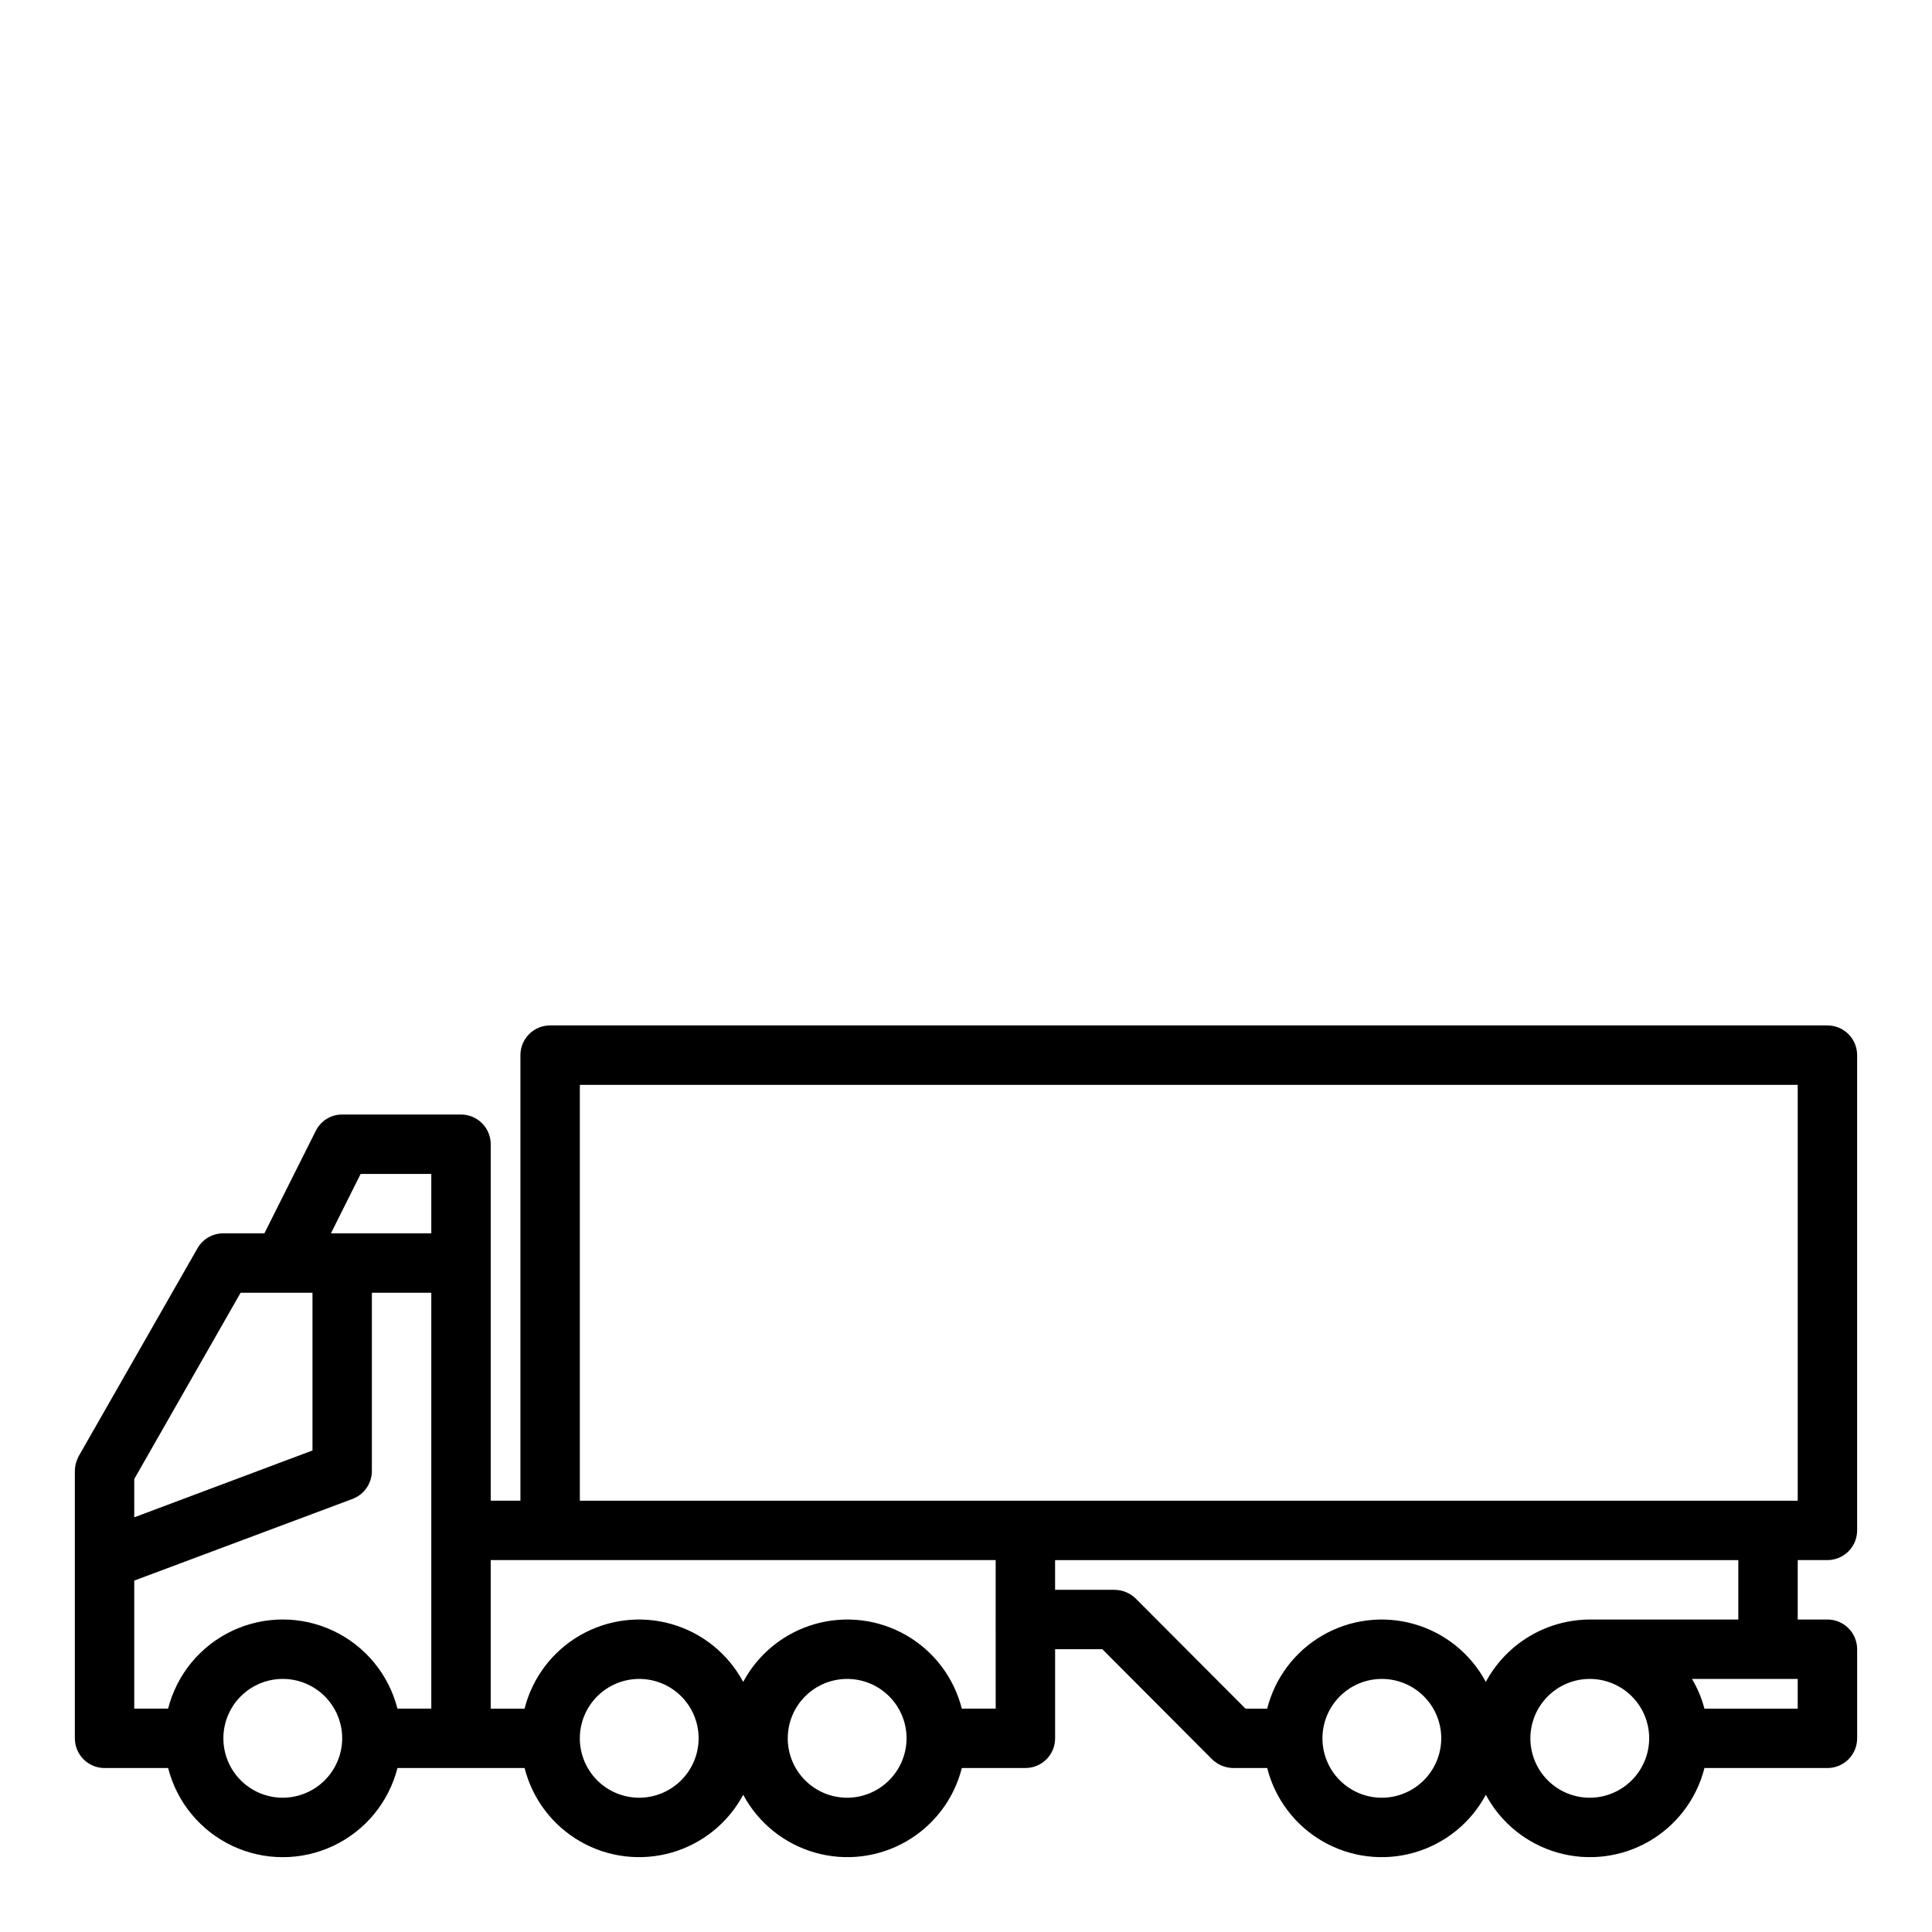 <?xml version="1.0" encoding="UTF-8"?>
<!-- Uploaded to: ICON Repo, www.svgrepo.com, Generator: ICON Repo Mixer Tools -->
<svg fill="#000000" width="800px" height="800px" version="1.1" viewBox="144 144 512 512" xmlns="http://www.w3.org/2000/svg">
 <path d="m628.29 557.44c2.086 0 4.09-0.828 5.566-2.305 1.473-1.477 2.305-3.477 2.305-5.566v-125.95c0-2.086-0.832-4.09-2.305-5.566-1.477-1.477-3.481-2.305-5.566-2.305h-338.5c-4.348 0-7.871 3.523-7.871 7.871v118.08h-7.871v-94.465c0-2.086-0.832-4.09-2.305-5.566-1.477-1.477-3.481-2.305-5.566-2.305h-31.488c-2.973-0.016-5.691 1.668-7.008 4.328l-13.617 27.16h-10.863c-2.824-0.012-5.438 1.488-6.852 3.934l-31.488 55.105c-0.648 1.211-1 2.562-1.023 3.938v70.848c0 2.086 0.832 4.09 2.309 5.566 1.477 1.477 3.477 2.305 5.566 2.305h16.844c2.309 9.07 8.551 16.637 17.016 20.629 8.469 3.992 18.273 3.992 26.742 0 8.465-3.992 14.707-11.559 17.016-20.629h33.691c2.078 8.207 7.394 15.227 14.734 19.449 7.34 4.223 16.078 5.289 24.219 2.961 8.141-2.332 14.992-7.859 18.984-15.324 3.996 7.465 10.848 12.992 18.988 15.324 8.141 2.328 16.879 1.262 24.219-2.961 7.34-4.223 12.652-11.242 14.73-19.449h16.848c2.09 0 4.09-0.828 5.566-2.305 1.477-1.477 2.305-3.481 2.305-5.566v-23.617h12.516l29.125 29.207h0.004c1.5 1.449 3.5 2.266 5.59 2.281h8.973c2.078 8.207 7.394 15.227 14.734 19.449 7.34 4.223 16.078 5.289 24.219 2.961 8.141-2.332 14.992-7.859 18.984-15.324 3.996 7.465 10.848 12.992 18.988 15.324 8.141 2.328 16.879 1.262 24.219-2.961 7.34-4.223 12.652-11.242 14.73-19.449h32.594c2.086 0 4.09-0.828 5.566-2.305 1.473-1.477 2.305-3.481 2.305-5.566v-23.617c0-2.086-0.832-4.09-2.305-5.566-1.477-1.477-3.481-2.305-5.566-2.305h-7.875v-15.746zm-448.71-21.488 28.184-49.359h19.047v41.801l-47.23 17.711zm39.359 84.465c-4.176 0-8.18-1.656-11.133-4.609-2.953-2.953-4.609-6.957-4.609-11.133s1.656-8.18 4.609-11.133c2.953-2.953 6.957-4.613 11.133-4.613 4.176 0 8.18 1.66 11.133 4.613 2.953 2.953 4.613 6.957 4.613 11.133-0.016 4.172-1.676 8.168-4.625 11.117-2.953 2.949-6.949 4.613-11.121 4.625zm39.359-23.617-8.973 0.004c-2.309-9.074-8.551-16.641-17.016-20.629-8.469-3.992-18.273-3.992-26.742 0-8.465 3.988-14.707 11.555-17.016 20.629h-8.973v-33.93l57.859-21.648c3.074-1.168 5.113-4.109 5.117-7.398v-47.234h15.742zm0-125.95-26.605 0.004 7.871-15.742 18.734-0.004zm55.105 149.57c-4.176 0-8.18-1.656-11.133-4.609-2.953-2.953-4.609-6.957-4.609-11.133s1.656-8.18 4.609-11.133c2.953-2.953 6.957-4.613 11.133-4.613s8.18 1.66 11.133 4.613c2.953 2.953 4.609 6.957 4.609 11.133-0.012 4.172-1.672 8.168-4.625 11.117-2.949 2.949-6.945 4.613-11.117 4.625zm55.105 0c-4.176 0-8.18-1.656-11.133-4.609-2.953-2.953-4.613-6.957-4.613-11.133s1.66-8.18 4.613-11.133c2.953-2.953 6.957-4.613 11.133-4.613s8.18 1.66 11.133 4.613c2.953 2.953 4.609 6.957 4.609 11.133-0.012 4.172-1.676 8.168-4.625 11.117-2.949 2.949-6.945 4.613-11.117 4.625zm39.359-23.617-8.977 0.004c-2.078-8.211-7.391-15.227-14.73-19.449-7.34-4.223-16.078-5.289-24.219-2.961-8.141 2.328-14.992 7.859-18.988 15.324-3.992-7.465-10.844-12.996-18.984-15.324s-16.879-1.262-24.219 2.961c-7.34 4.223-12.656 11.238-14.734 19.449h-8.973v-39.363h133.82zm102.34 23.617c-4.176 0-8.18-1.656-11.133-4.609-2.953-2.953-4.613-6.957-4.613-11.133s1.66-8.18 4.613-11.133c2.953-2.953 6.957-4.613 11.133-4.613s8.18 1.66 11.133 4.613c2.953 2.953 4.609 6.957 4.609 11.133-0.012 4.172-1.672 8.168-4.625 11.117-2.949 2.949-6.945 4.613-11.117 4.625zm55.105 0c-4.176 0-8.18-1.656-11.133-4.609-2.953-2.953-4.613-6.957-4.613-11.133s1.66-8.18 4.613-11.133c2.953-2.953 6.957-4.613 11.133-4.613s8.18 1.66 11.133 4.613c2.949 2.953 4.609 6.957 4.609 11.133-0.012 4.172-1.676 8.168-4.625 11.117-2.949 2.949-6.945 4.613-11.117 4.625zm0-47.23c-5.656 0.023-11.199 1.57-16.051 4.481-4.848 2.906-8.82 7.07-11.504 12.051-3.992-7.465-10.844-12.996-18.984-15.324-8.141-2.328-16.879-1.262-24.219 2.961-7.34 4.223-12.656 11.238-14.734 19.449h-5.746l-29.125-29.207c-1.504-1.449-3.504-2.266-5.59-2.281h-15.746v-7.875h181.06v15.742zm55.105 23.617h-24.723c-0.723-2.769-1.836-5.418-3.305-7.875h28.023zm-322.75-55.105v-110.21h322.75v110.21z"/>
</svg>